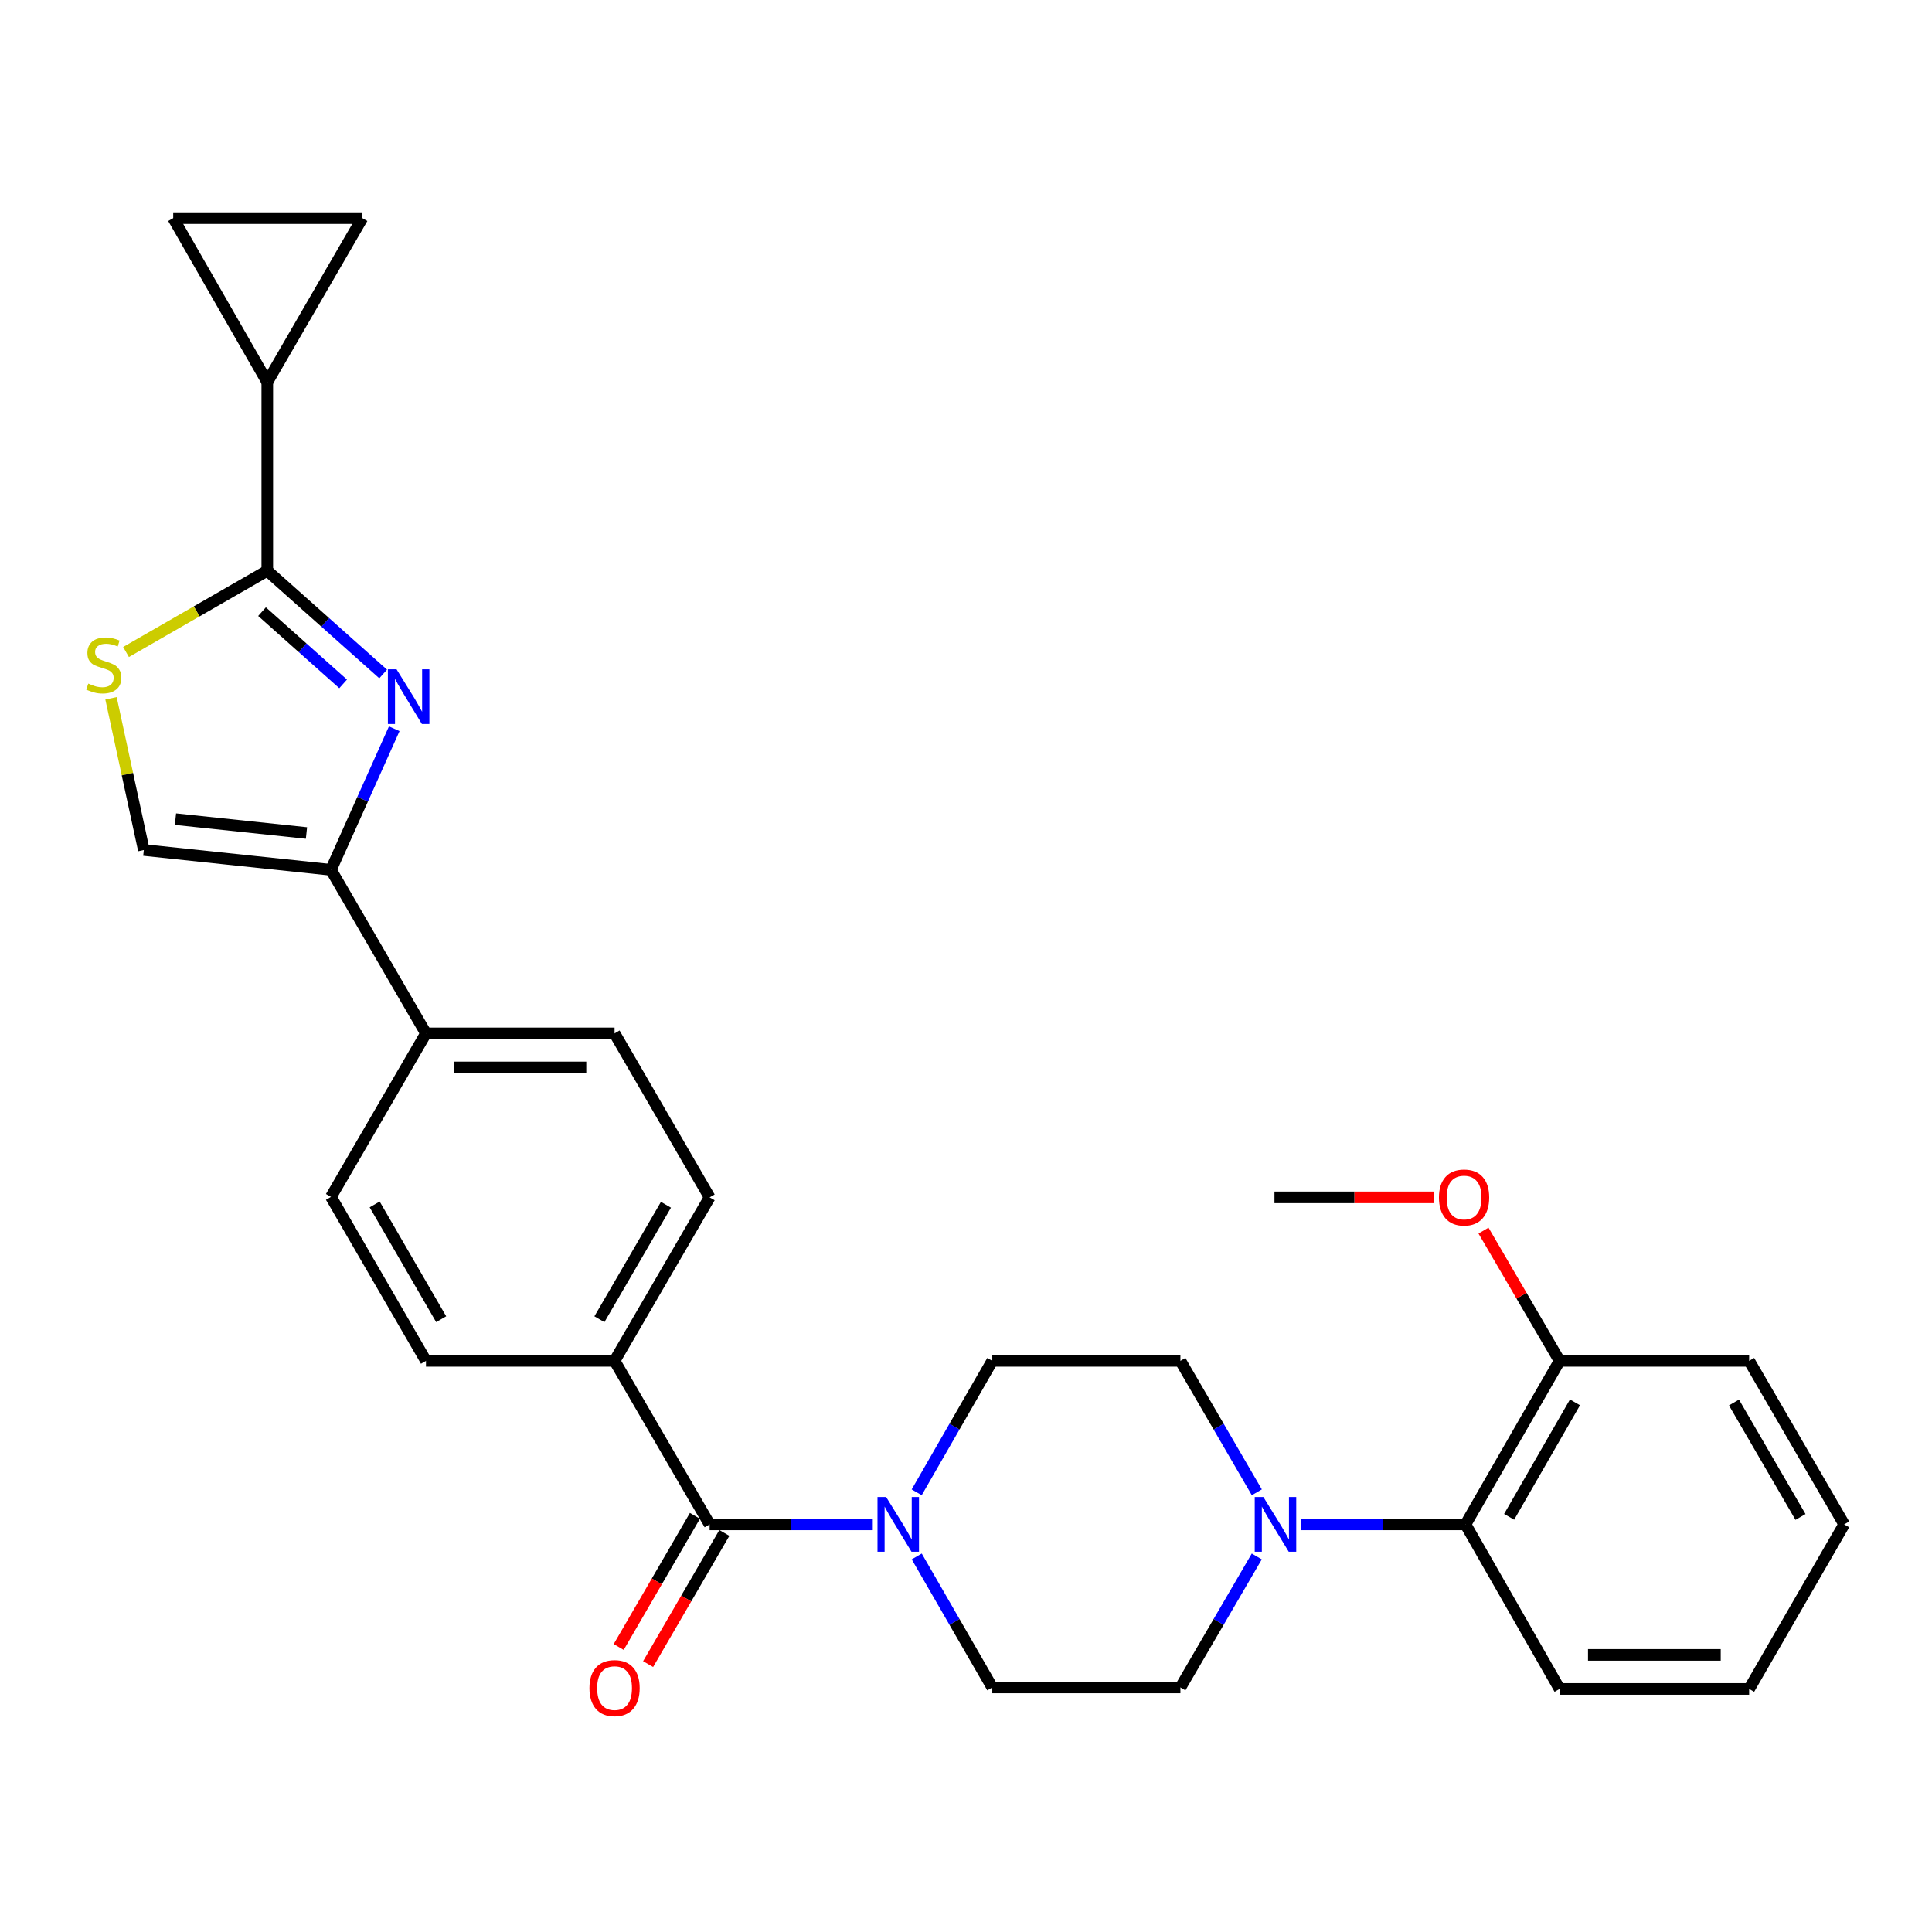 <?xml version='1.0' encoding='iso-8859-1'?>
<svg version='1.1' baseProfile='full'
              xmlns='http://www.w3.org/2000/svg'
                      xmlns:rdkit='http://www.rdkit.org/xml'
                      xmlns:xlink='http://www.w3.org/1999/xlink'
                  xml:space='preserve'
width='1000px' height='1000px' viewBox='0 0 1000 1000'>
<!-- END OF HEADER -->
<rect style='opacity:1.0;fill:#FFFFFF;stroke:none' width='1000' height='1000' x='0' y='0'> </rect>
<path class='bond-0' d='M 198.321,348.834 L 168.333,322.123' style='fill:none;fill-rule:evenodd;stroke:#0000FF;stroke-width:6px;stroke-linecap:butt;stroke-linejoin:miter;stroke-opacity:1' />
<path class='bond-0' d='M 168.333,322.123 L 138.345,295.412' style='fill:none;fill-rule:evenodd;stroke:#000000;stroke-width:6px;stroke-linecap:butt;stroke-linejoin:miter;stroke-opacity:1' />
<path class='bond-0' d='M 177.608,353.975 L 156.616,335.278' style='fill:none;fill-rule:evenodd;stroke:#0000FF;stroke-width:6px;stroke-linecap:butt;stroke-linejoin:miter;stroke-opacity:1' />
<path class='bond-0' d='M 156.616,335.278 L 135.624,316.58' style='fill:none;fill-rule:evenodd;stroke:#000000;stroke-width:6px;stroke-linecap:butt;stroke-linejoin:miter;stroke-opacity:1' />
<path class='bond-1' d='M 204.058,377.198 L 187.683,413.709' style='fill:none;fill-rule:evenodd;stroke:#0000FF;stroke-width:6px;stroke-linecap:butt;stroke-linejoin:miter;stroke-opacity:1' />
<path class='bond-1' d='M 187.683,413.709 L 171.307,450.22' style='fill:none;fill-rule:evenodd;stroke:#000000;stroke-width:6px;stroke-linecap:butt;stroke-linejoin:miter;stroke-opacity:1' />
<path class='bond-2' d='M 138.345,295.412 L 101.787,316.443' style='fill:none;fill-rule:evenodd;stroke:#000000;stroke-width:6px;stroke-linecap:butt;stroke-linejoin:miter;stroke-opacity:1' />
<path class='bond-2' d='M 101.787,316.443 L 65.23,337.473' style='fill:none;fill-rule:evenodd;stroke:#CCCC00;stroke-width:6px;stroke-linecap:butt;stroke-linejoin:miter;stroke-opacity:1' />
<path class='bond-6' d='M 138.345,295.412 L 138.345,197.798' style='fill:none;fill-rule:evenodd;stroke:#000000;stroke-width:6px;stroke-linecap:butt;stroke-linejoin:miter;stroke-opacity:1' />
<path class='bond-7' d='M 171.307,450.22 L 74.437,439.973' style='fill:none;fill-rule:evenodd;stroke:#000000;stroke-width:6px;stroke-linecap:butt;stroke-linejoin:miter;stroke-opacity:1' />
<path class='bond-7' d='M 158.629,431.164 L 90.82,423.991' style='fill:none;fill-rule:evenodd;stroke:#000000;stroke-width:6px;stroke-linecap:butt;stroke-linejoin:miter;stroke-opacity:1' />
<path class='bond-12' d='M 171.307,450.22 L 220.486,534.876' style='fill:none;fill-rule:evenodd;stroke:#000000;stroke-width:6px;stroke-linecap:butt;stroke-linejoin:miter;stroke-opacity:1' />
<path class='bond-29' d='M 57.456,361.433 L 65.946,400.703' style='fill:none;fill-rule:evenodd;stroke:#CCCC00;stroke-width:6px;stroke-linecap:butt;stroke-linejoin:miter;stroke-opacity:1' />
<path class='bond-29' d='M 65.946,400.703 L 74.437,439.973' style='fill:none;fill-rule:evenodd;stroke:#000000;stroke-width:6px;stroke-linecap:butt;stroke-linejoin:miter;stroke-opacity:1' />
<path class='bond-3' d='M 367.307,789.02 L 318.099,704.383' style='fill:none;fill-rule:evenodd;stroke:#000000;stroke-width:6px;stroke-linecap:butt;stroke-linejoin:miter;stroke-opacity:1' />
<path class='bond-4' d='M 367.307,789.02 L 409.529,789.02' style='fill:none;fill-rule:evenodd;stroke:#000000;stroke-width:6px;stroke-linecap:butt;stroke-linejoin:miter;stroke-opacity:1' />
<path class='bond-4' d='M 409.529,789.02 L 451.75,789.02' style='fill:none;fill-rule:evenodd;stroke:#0000FF;stroke-width:6px;stroke-linecap:butt;stroke-linejoin:miter;stroke-opacity:1' />
<path class='bond-17' d='M 359.692,784.593 L 339.962,818.537' style='fill:none;fill-rule:evenodd;stroke:#000000;stroke-width:6px;stroke-linecap:butt;stroke-linejoin:miter;stroke-opacity:1' />
<path class='bond-17' d='M 339.962,818.537 L 320.231,852.481' style='fill:none;fill-rule:evenodd;stroke:#FF0000;stroke-width:6px;stroke-linecap:butt;stroke-linejoin:miter;stroke-opacity:1' />
<path class='bond-17' d='M 374.922,793.446 L 355.192,827.39' style='fill:none;fill-rule:evenodd;stroke:#000000;stroke-width:6px;stroke-linecap:butt;stroke-linejoin:miter;stroke-opacity:1' />
<path class='bond-17' d='M 355.192,827.39 L 335.461,861.334' style='fill:none;fill-rule:evenodd;stroke:#FF0000;stroke-width:6px;stroke-linecap:butt;stroke-linejoin:miter;stroke-opacity:1' />
<path class='bond-13' d='M 474.503,805.615 L 494.056,839.518' style='fill:none;fill-rule:evenodd;stroke:#0000FF;stroke-width:6px;stroke-linecap:butt;stroke-linejoin:miter;stroke-opacity:1' />
<path class='bond-13' d='M 494.056,839.518 L 513.61,873.421' style='fill:none;fill-rule:evenodd;stroke:#000000;stroke-width:6px;stroke-linecap:butt;stroke-linejoin:miter;stroke-opacity:1' />
<path class='bond-14' d='M 474.479,772.419 L 494.045,738.401' style='fill:none;fill-rule:evenodd;stroke:#0000FF;stroke-width:6px;stroke-linecap:butt;stroke-linejoin:miter;stroke-opacity:1' />
<path class='bond-14' d='M 494.045,738.401 L 513.61,704.383' style='fill:none;fill-rule:evenodd;stroke:#000000;stroke-width:6px;stroke-linecap:butt;stroke-linejoin:miter;stroke-opacity:1' />
<path class='bond-5' d='M 650.532,772.412 L 630.756,738.398' style='fill:none;fill-rule:evenodd;stroke:#0000FF;stroke-width:6px;stroke-linecap:butt;stroke-linejoin:miter;stroke-opacity:1' />
<path class='bond-5' d='M 630.756,738.398 L 610.979,704.383' style='fill:none;fill-rule:evenodd;stroke:#000000;stroke-width:6px;stroke-linecap:butt;stroke-linejoin:miter;stroke-opacity:1' />
<path class='bond-10' d='M 673.386,789.02 L 715.966,789.02' style='fill:none;fill-rule:evenodd;stroke:#0000FF;stroke-width:6px;stroke-linecap:butt;stroke-linejoin:miter;stroke-opacity:1' />
<path class='bond-10' d='M 715.966,789.02 L 758.545,789.02' style='fill:none;fill-rule:evenodd;stroke:#000000;stroke-width:6px;stroke-linecap:butt;stroke-linejoin:miter;stroke-opacity:1' />
<path class='bond-32' d='M 650.508,805.622 L 630.744,839.522' style='fill:none;fill-rule:evenodd;stroke:#0000FF;stroke-width:6px;stroke-linecap:butt;stroke-linejoin:miter;stroke-opacity:1' />
<path class='bond-32' d='M 630.744,839.522 L 610.979,873.421' style='fill:none;fill-rule:evenodd;stroke:#000000;stroke-width:6px;stroke-linecap:butt;stroke-linejoin:miter;stroke-opacity:1' />
<path class='bond-8' d='M 138.345,197.798 L 187.533,112.907' style='fill:none;fill-rule:evenodd;stroke:#000000;stroke-width:6px;stroke-linecap:butt;stroke-linejoin:miter;stroke-opacity:1' />
<path class='bond-9' d='M 138.345,197.798 L 89.655,112.907' style='fill:none;fill-rule:evenodd;stroke:#000000;stroke-width:6px;stroke-linecap:butt;stroke-linejoin:miter;stroke-opacity:1' />
<path class='bond-30' d='M 187.533,112.907 L 89.655,112.907' style='fill:none;fill-rule:evenodd;stroke:#000000;stroke-width:6px;stroke-linecap:butt;stroke-linejoin:miter;stroke-opacity:1' />
<path class='bond-18' d='M 758.545,789.02 L 807.234,704.383' style='fill:none;fill-rule:evenodd;stroke:#000000;stroke-width:6px;stroke-linecap:butt;stroke-linejoin:miter;stroke-opacity:1' />
<path class='bond-18' d='M 781.118,785.109 L 815.201,725.863' style='fill:none;fill-rule:evenodd;stroke:#000000;stroke-width:6px;stroke-linecap:butt;stroke-linejoin:miter;stroke-opacity:1' />
<path class='bond-24' d='M 758.545,789.02 L 807.234,874.184' style='fill:none;fill-rule:evenodd;stroke:#000000;stroke-width:6px;stroke-linecap:butt;stroke-linejoin:miter;stroke-opacity:1' />
<path class='bond-11' d='M 318.099,704.383 L 367.307,619.747' style='fill:none;fill-rule:evenodd;stroke:#000000;stroke-width:6px;stroke-linecap:butt;stroke-linejoin:miter;stroke-opacity:1' />
<path class='bond-11' d='M 310.251,682.833 L 344.697,623.588' style='fill:none;fill-rule:evenodd;stroke:#000000;stroke-width:6px;stroke-linecap:butt;stroke-linejoin:miter;stroke-opacity:1' />
<path class='bond-31' d='M 318.099,704.383 L 220.486,704.383' style='fill:none;fill-rule:evenodd;stroke:#000000;stroke-width:6px;stroke-linecap:butt;stroke-linejoin:miter;stroke-opacity:1' />
<path class='bond-21' d='M 220.486,534.876 L 171.307,619.512' style='fill:none;fill-rule:evenodd;stroke:#000000;stroke-width:6px;stroke-linecap:butt;stroke-linejoin:miter;stroke-opacity:1' />
<path class='bond-22' d='M 220.486,534.876 L 318.099,534.876' style='fill:none;fill-rule:evenodd;stroke:#000000;stroke-width:6px;stroke-linecap:butt;stroke-linejoin:miter;stroke-opacity:1' />
<path class='bond-22' d='M 235.128,552.492 L 303.457,552.492' style='fill:none;fill-rule:evenodd;stroke:#000000;stroke-width:6px;stroke-linecap:butt;stroke-linejoin:miter;stroke-opacity:1' />
<path class='bond-15' d='M 513.61,873.421 L 610.979,873.421' style='fill:none;fill-rule:evenodd;stroke:#000000;stroke-width:6px;stroke-linecap:butt;stroke-linejoin:miter;stroke-opacity:1' />
<path class='bond-16' d='M 513.61,704.383 L 610.979,704.383' style='fill:none;fill-rule:evenodd;stroke:#000000;stroke-width:6px;stroke-linecap:butt;stroke-linejoin:miter;stroke-opacity:1' />
<path class='bond-23' d='M 807.234,704.383 L 787.544,670.67' style='fill:none;fill-rule:evenodd;stroke:#000000;stroke-width:6px;stroke-linecap:butt;stroke-linejoin:miter;stroke-opacity:1' />
<path class='bond-23' d='M 787.544,670.67 L 767.853,636.957' style='fill:none;fill-rule:evenodd;stroke:#FF0000;stroke-width:6px;stroke-linecap:butt;stroke-linejoin:miter;stroke-opacity:1' />
<path class='bond-25' d='M 807.234,704.383 L 905.357,704.383' style='fill:none;fill-rule:evenodd;stroke:#000000;stroke-width:6px;stroke-linecap:butt;stroke-linejoin:miter;stroke-opacity:1' />
<path class='bond-19' d='M 220.486,704.383 L 171.307,619.512' style='fill:none;fill-rule:evenodd;stroke:#000000;stroke-width:6px;stroke-linecap:butt;stroke-linejoin:miter;stroke-opacity:1' />
<path class='bond-19' d='M 228.351,682.82 L 193.926,623.411' style='fill:none;fill-rule:evenodd;stroke:#000000;stroke-width:6px;stroke-linecap:butt;stroke-linejoin:miter;stroke-opacity:1' />
<path class='bond-20' d='M 367.307,619.747 L 318.099,534.876' style='fill:none;fill-rule:evenodd;stroke:#000000;stroke-width:6px;stroke-linecap:butt;stroke-linejoin:miter;stroke-opacity:1' />
<path class='bond-26' d='M 742.348,619.747 L 701.003,619.747' style='fill:none;fill-rule:evenodd;stroke:#FF0000;stroke-width:6px;stroke-linecap:butt;stroke-linejoin:miter;stroke-opacity:1' />
<path class='bond-26' d='M 701.003,619.747 L 659.659,619.747' style='fill:none;fill-rule:evenodd;stroke:#000000;stroke-width:6px;stroke-linecap:butt;stroke-linejoin:miter;stroke-opacity:1' />
<path class='bond-27' d='M 807.234,874.184 L 905.357,874.184' style='fill:none;fill-rule:evenodd;stroke:#000000;stroke-width:6px;stroke-linecap:butt;stroke-linejoin:miter;stroke-opacity:1' />
<path class='bond-27' d='M 821.953,856.568 L 890.639,856.568' style='fill:none;fill-rule:evenodd;stroke:#000000;stroke-width:6px;stroke-linecap:butt;stroke-linejoin:miter;stroke-opacity:1' />
<path class='bond-33' d='M 905.357,704.383 L 954.545,789.02' style='fill:none;fill-rule:evenodd;stroke:#000000;stroke-width:6px;stroke-linecap:butt;stroke-linejoin:miter;stroke-opacity:1' />
<path class='bond-33' d='M 897.504,725.93 L 931.936,785.176' style='fill:none;fill-rule:evenodd;stroke:#000000;stroke-width:6px;stroke-linecap:butt;stroke-linejoin:miter;stroke-opacity:1' />
<path class='bond-28' d='M 905.357,874.184 L 954.545,789.02' style='fill:none;fill-rule:evenodd;stroke:#000000;stroke-width:6px;stroke-linecap:butt;stroke-linejoin:miter;stroke-opacity:1' />
<path  class='atom-0' d='M 205.251 346.422
L 214.531 361.422
Q 215.451 362.902, 216.931 365.582
Q 218.411 368.262, 218.491 368.422
L 218.491 346.422
L 222.251 346.422
L 222.251 374.742
L 218.371 374.742
L 208.411 358.342
Q 207.251 356.422, 206.011 354.222
Q 204.811 352.022, 204.451 351.342
L 204.451 374.742
L 200.771 374.742
L 200.771 346.422
L 205.251 346.422
' fill='#0000FF'/>
<path  class='atom-3' d='M 45.708 353.821
Q 46.028 353.941, 47.348 354.501
Q 48.668 355.061, 50.108 355.421
Q 51.588 355.741, 53.028 355.741
Q 55.708 355.741, 57.268 354.461
Q 58.828 353.141, 58.828 350.861
Q 58.828 349.301, 58.028 348.341
Q 57.268 347.381, 56.068 346.861
Q 54.868 346.341, 52.868 345.741
Q 50.348 344.981, 48.828 344.261
Q 47.348 343.541, 46.268 342.021
Q 45.228 340.501, 45.228 337.941
Q 45.228 334.381, 47.628 332.181
Q 50.068 329.981, 54.868 329.981
Q 58.148 329.981, 61.868 331.541
L 60.948 334.621
Q 57.548 333.221, 54.988 333.221
Q 52.228 333.221, 50.708 334.381
Q 49.188 335.501, 49.228 337.461
Q 49.228 338.981, 49.988 339.901
Q 50.788 340.821, 51.908 341.341
Q 53.068 341.861, 54.988 342.461
Q 57.548 343.261, 59.068 344.061
Q 60.588 344.861, 61.668 346.501
Q 62.788 348.101, 62.788 350.861
Q 62.788 354.781, 60.148 356.901
Q 57.548 358.981, 53.188 358.981
Q 50.668 358.981, 48.748 358.421
Q 46.868 357.901, 44.628 356.981
L 45.708 353.821
' fill='#CCCC00'/>
<path  class='atom-5' d='M 458.671 774.86
L 467.951 789.86
Q 468.871 791.34, 470.351 794.02
Q 471.831 796.7, 471.911 796.86
L 471.911 774.86
L 475.671 774.86
L 475.671 803.18
L 471.791 803.18
L 461.831 786.78
Q 460.671 784.86, 459.431 782.66
Q 458.231 780.46, 457.871 779.78
L 457.871 803.18
L 454.191 803.18
L 454.191 774.86
L 458.671 774.86
' fill='#0000FF'/>
<path  class='atom-6' d='M 653.927 774.86
L 663.207 789.86
Q 664.127 791.34, 665.607 794.02
Q 667.087 796.7, 667.167 796.86
L 667.167 774.86
L 670.927 774.86
L 670.927 803.18
L 667.047 803.18
L 657.087 786.78
Q 655.927 784.86, 654.687 782.66
Q 653.487 780.46, 653.127 779.78
L 653.127 803.18
L 649.447 803.18
L 649.447 774.86
L 653.927 774.86
' fill='#0000FF'/>
<path  class='atom-18' d='M 305.099 873.756
Q 305.099 866.956, 308.459 863.156
Q 311.819 859.356, 318.099 859.356
Q 324.379 859.356, 327.739 863.156
Q 331.099 866.956, 331.099 873.756
Q 331.099 880.636, 327.699 884.556
Q 324.299 888.436, 318.099 888.436
Q 311.859 888.436, 308.459 884.556
Q 305.099 880.676, 305.099 873.756
M 318.099 885.236
Q 322.419 885.236, 324.739 882.356
Q 327.099 879.436, 327.099 873.756
Q 327.099 868.196, 324.739 865.396
Q 322.419 862.556, 318.099 862.556
Q 313.779 862.556, 311.419 865.356
Q 309.099 868.156, 309.099 873.756
Q 309.099 879.476, 311.419 882.356
Q 313.779 885.236, 318.099 885.236
' fill='#FF0000'/>
<path  class='atom-24' d='M 744.801 619.827
Q 744.801 613.027, 748.161 609.227
Q 751.521 605.427, 757.801 605.427
Q 764.081 605.427, 767.441 609.227
Q 770.801 613.027, 770.801 619.827
Q 770.801 626.707, 767.401 630.627
Q 764.001 634.507, 757.801 634.507
Q 751.561 634.507, 748.161 630.627
Q 744.801 626.747, 744.801 619.827
M 757.801 631.307
Q 762.121 631.307, 764.441 628.427
Q 766.801 625.507, 766.801 619.827
Q 766.801 614.267, 764.441 611.467
Q 762.121 608.627, 757.801 608.627
Q 753.481 608.627, 751.121 611.427
Q 748.801 614.227, 748.801 619.827
Q 748.801 625.547, 751.121 628.427
Q 753.481 631.307, 757.801 631.307
' fill='#FF0000'/>
</svg>
